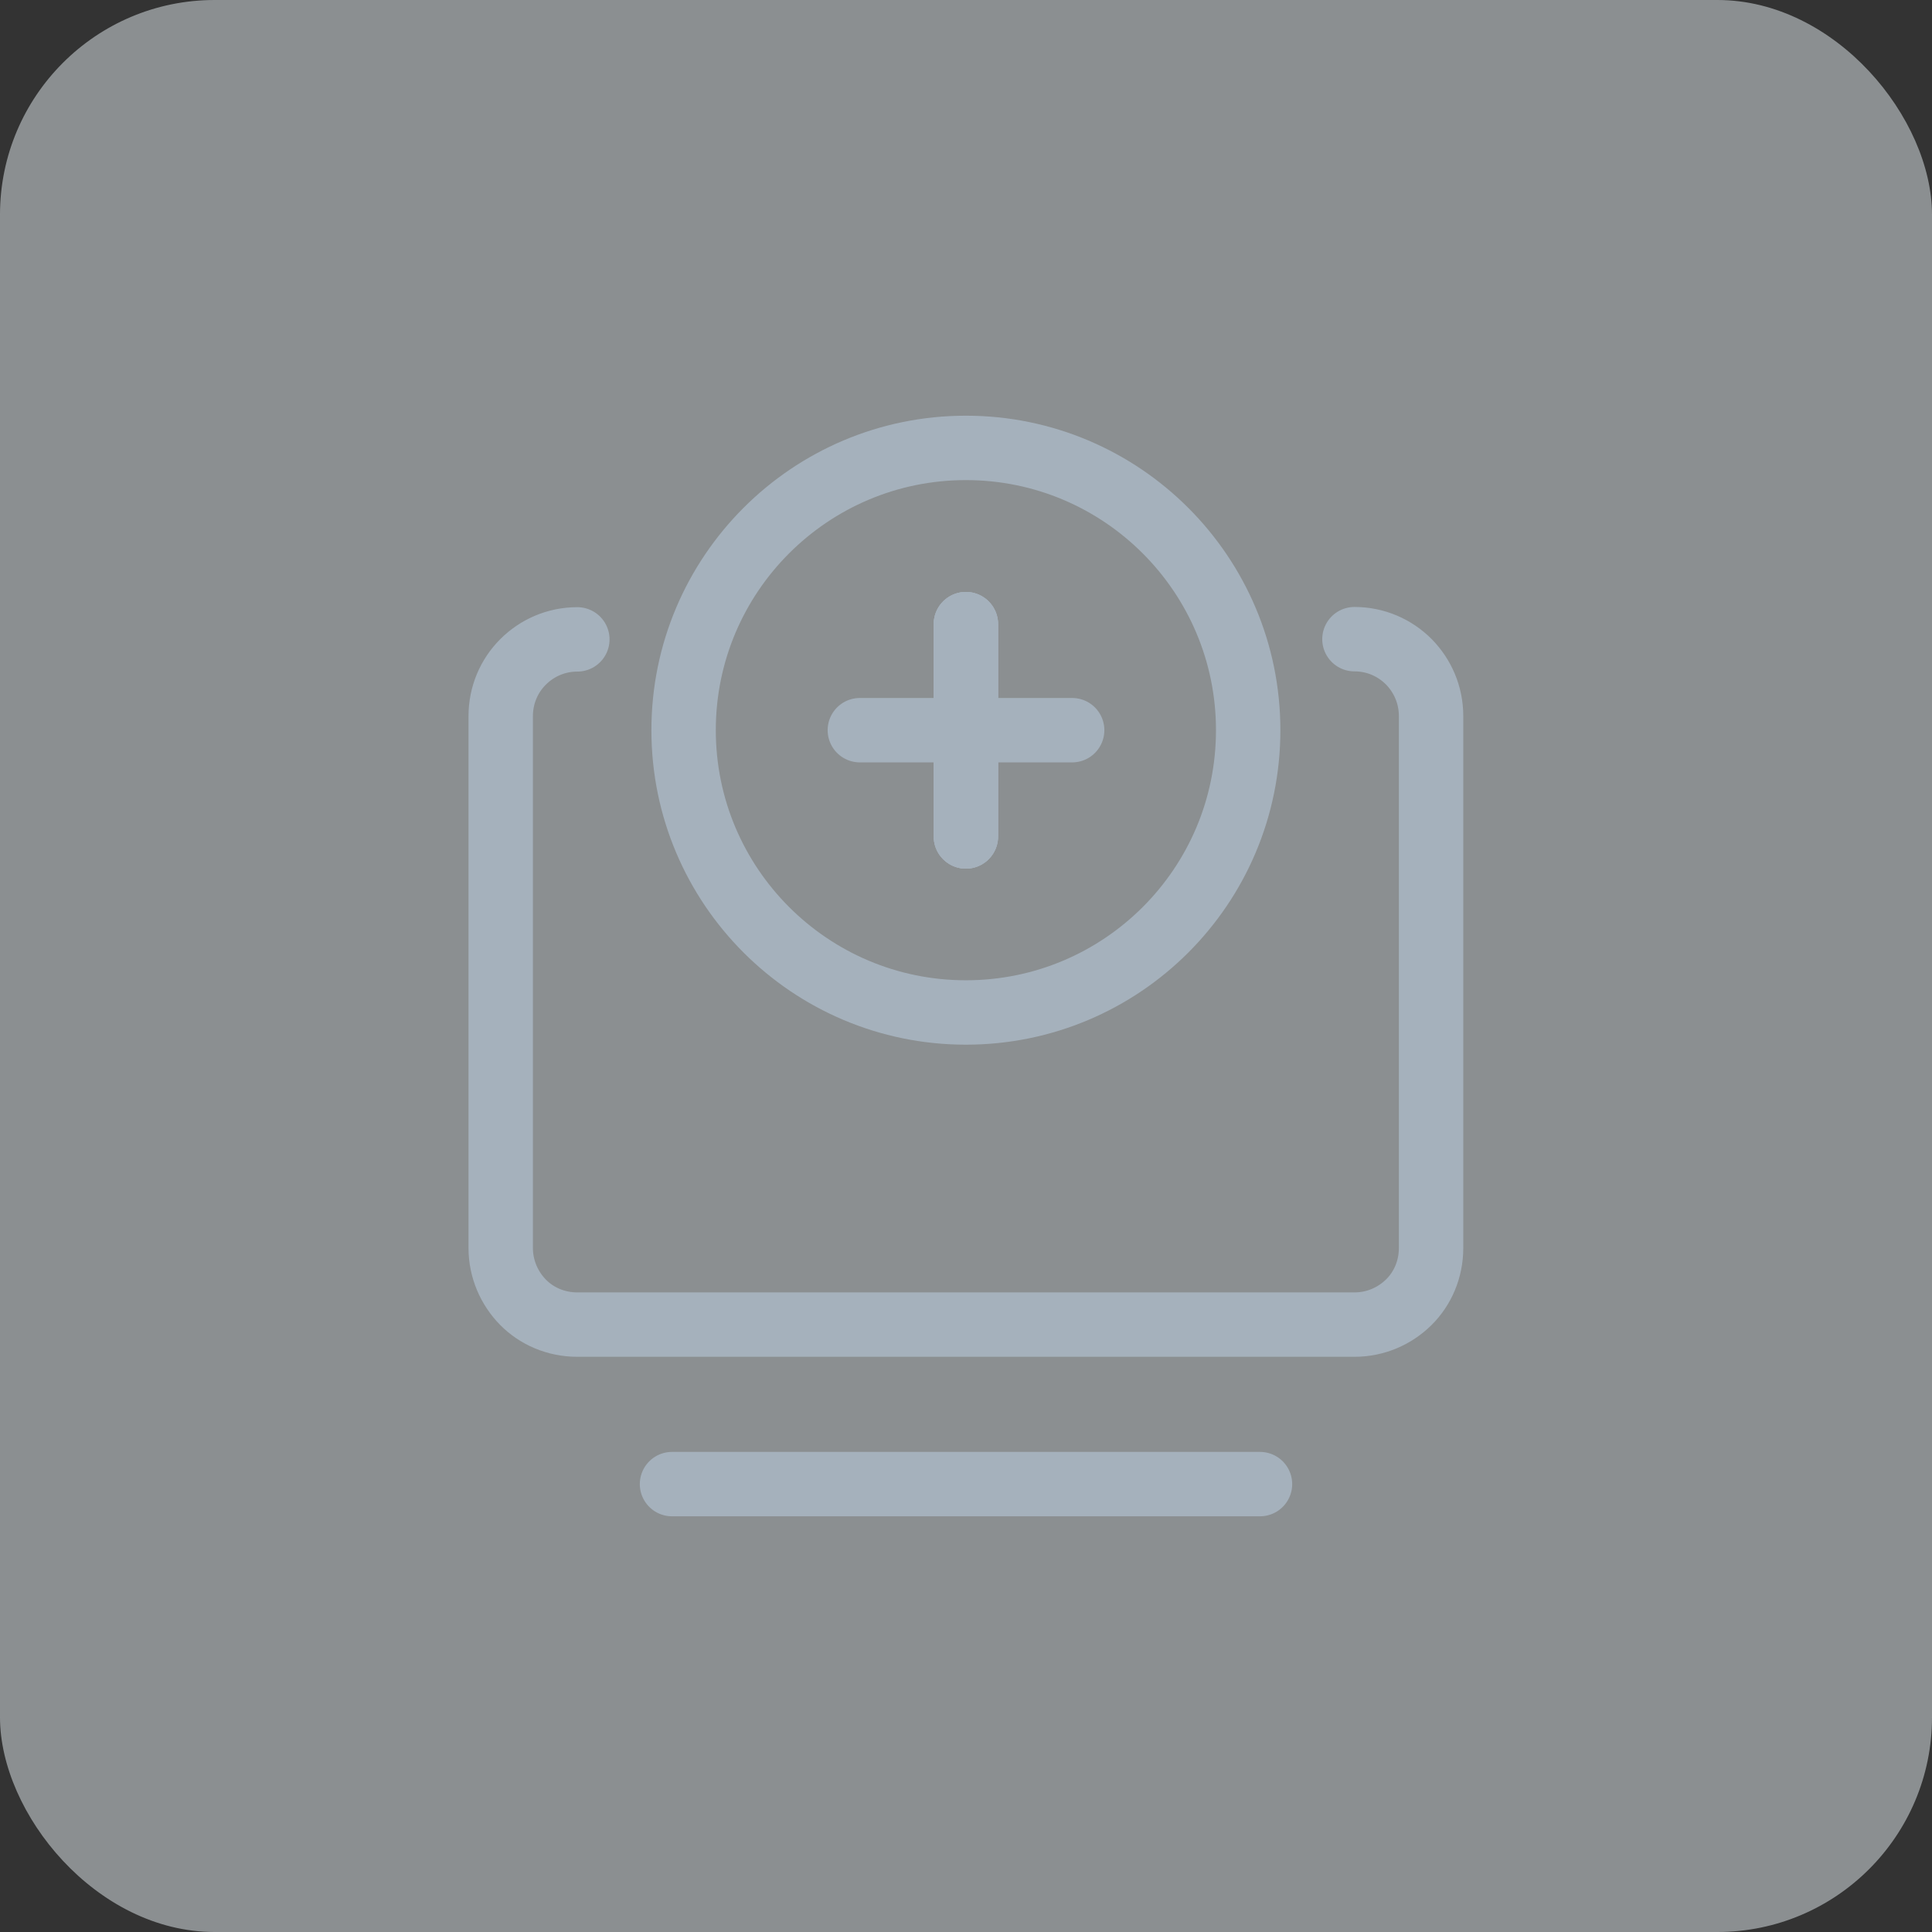 <svg width="90" height="90" viewBox="0 0 90 90" fill="none" xmlns="http://www.w3.org/2000/svg">
<rect x="0" y="0" width="90" height="90" fill="#333333" stroke="none"/>
<rect width="90" height="90" rx="10" fill="#E5ECF1" fill-opacity="0.5"/>
<g clip-path="url(#clip0_41_332)">
<path d="M31.305 69.135H44.995H58.695" stroke="#A5B1BC" stroke-width="3" stroke-linecap="round" stroke-linejoin="round"/>
<path d="M26.895 29.785C25.905 29.785 25.015 30.185 24.365 30.835C23.715 31.485 23.325 32.375 23.325 33.365V58.135C23.325 59.115 23.725 60.015 24.365 60.665C25.005 61.315 25.905 61.705 26.895 61.705H63.095C64.085 61.705 64.975 61.305 65.625 60.665C66.275 60.025 66.665 59.125 66.665 58.135V33.355C66.665 32.365 66.265 31.475 65.625 30.825C64.975 30.175 64.085 29.775 63.095 29.775" stroke="#A5B1BC" stroke-width="3" stroke-linecap="round" stroke-linejoin="round"/>
<path d="M58.145 34.015C58.145 41.285 52.255 47.165 44.995 47.165C37.735 47.165 31.845 41.275 31.845 34.015C31.845 26.755 37.735 20.865 44.995 20.865C52.255 20.865 58.145 26.755 58.145 34.015Z" stroke="#A5B1BC" stroke-width="3" stroke-linecap="round" stroke-linejoin="round"/>
<path d="M49.945 34.015H40.055" stroke="#A5B1BC" stroke-width="3" stroke-linecap="round" stroke-linejoin="round"/>
<path d="M44.995 29.075V38.965" stroke="#A5B1BC" stroke-width="3" stroke-linecap="round" stroke-linejoin="round"/>
<path d="M44.995 29.075V38.965" stroke="#A5B1BC" stroke-width="3" stroke-linecap="round" stroke-linejoin="round"/>
<path d="M44.995 29.075V38.965" stroke="#A5B1BC" stroke-width="3" stroke-linecap="round" stroke-linejoin="round"/>
</g>
<defs>
<clipPath id="clip0_41_332">
<rect width="46.35" height="51.27" fill="white" transform="translate(21.825 19.365)"/>
</clipPath>
</defs>
</svg>
